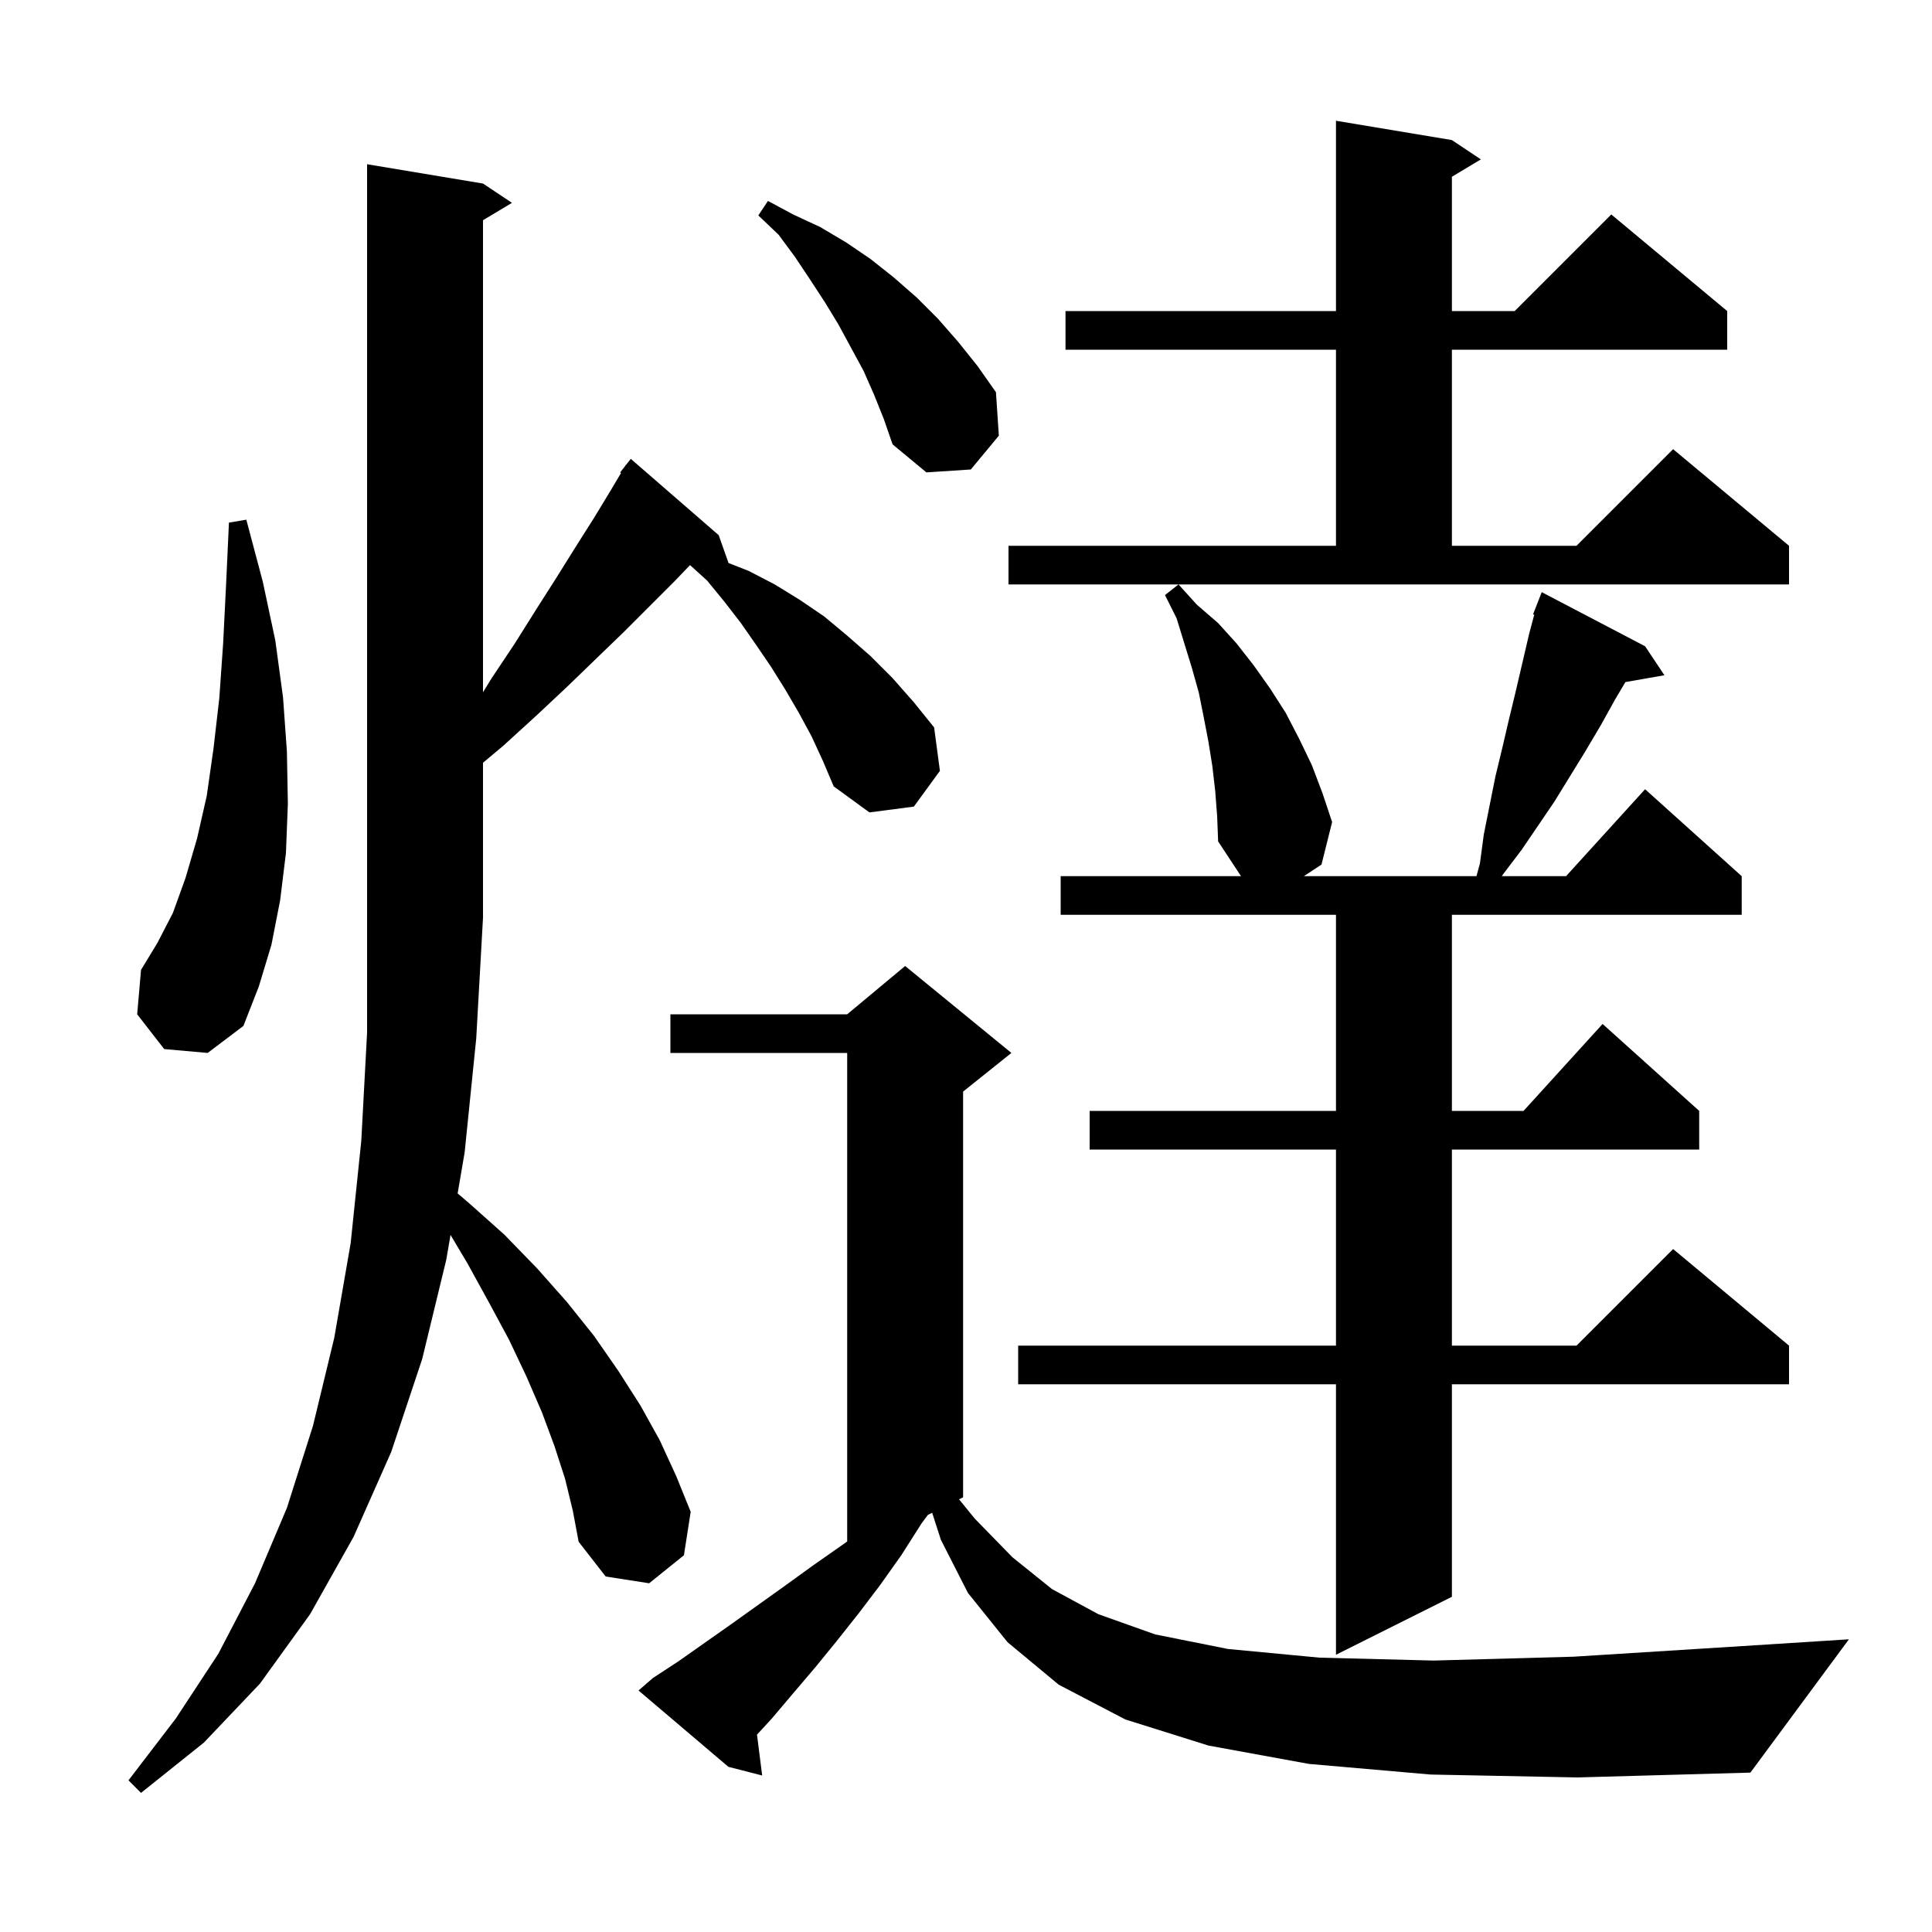 <svg xmlns="http://www.w3.org/2000/svg" xmlns:xlink="http://www.w3.org/1999/xlink" version="1.1" baseProfile="full" viewBox="0 0 200 200" width="200" height="200">
<g fill="black">
<path d="M 58.5 153.1 L 57.4 149.7 L 56.1 146.2 L 54.5 142.5 L 52.7 138.7 L 50.6 134.8 L 48.4 130.8 L 46.638 127.84 L 46.2 130.4 L 43.7 140.7 L 40.5 150.3 L 36.6 159.1 L 32.1 167.1 L 26.9 174.3 L 21.1 180.4 L 14.6 185.6 L 13.3 184.3 L 18.2 177.9 L 22.6 171.2 L 26.4 163.9 L 29.7 156.1 L 32.4 147.6 L 34.6 138.5 L 36.3 128.7 L 37.4 118.1 L 38.0 106.9 L 38.0 17.0 L 50.0 19.0 L 53.0 21.0 L 50.0 22.8 L 50.0 71.662 L 50.9 70.2 L 53.3 66.6 L 55.5 63.1 L 57.6 59.8 L 59.6 56.6 L 61.5 53.6 L 63.2 50.8 L 64.291 48.958 L 64.2 48.9 L 64.712 48.248 L 64.8 48.1 L 64.818 48.114 L 65.3 47.5 L 74.4 55.4 L 75.417 58.282 L 77.5 59.1 L 80.2 60.5 L 82.8 62.1 L 85.3 63.8 L 87.7 65.8 L 90.1 67.9 L 92.4 70.2 L 94.6 72.7 L 96.7 75.3 L 97.3 79.8 L 94.6 83.5 L 90.0 84.1 L 86.3 81.4 L 85.2 78.8 L 84.0 76.2 L 82.7 73.8 L 81.3 71.4 L 79.8 69.0 L 78.3 66.8 L 76.7 64.5 L 75.0 62.3 L 73.2 60.1 L 71.432 58.5 L 69.8 60.2 L 64.6 65.4 L 61.7 68.2 L 58.7 71.1 L 55.5 74.1 L 52.1 77.2 L 50.0 78.959 L 50.0 95.0 L 49.3 107.5 L 48.1 119.3 L 47.374 123.543 L 48.5 124.5 L 52.2 127.8 L 55.6 131.3 L 58.7 134.8 L 61.5 138.3 L 64.0 141.9 L 66.3 145.5 L 68.3 149.1 L 70.0 152.8 L 71.5 156.5 L 70.8 161.0 L 67.2 163.9 L 62.7 163.2 L 59.9 159.6 L 59.3 156.4 Z M 148.1 183.7 L 135.5 182.6 L 125.1 180.7 L 116.5 178.0 L 109.6 174.4 L 104.3 170.0 L 100.2 164.9 L 97.4 159.4 L 96.497 156.601 L 96.049 156.826 L 95.4 157.7 L 93.3 161.0 L 91.1 164.1 L 88.9 167.0 L 86.6 169.9 L 84.4 172.6 L 82.1 175.3 L 79.9 177.9 L 78.364 179.57 L 78.9 183.8 L 75.4 182.9 L 66.1 175.0 L 67.6 173.7 L 70.2 172.0 L 75.6 168.2 L 81.2 164.2 L 84.1 162.1 L 87.1 160.0 L 87.7 159.574 L 87.7 109.0 L 69.4 109.0 L 69.4 105.0 L 87.7 105.0 L 93.7 100.0 L 104.7 109.0 L 99.7 113.0 L 99.7 155.0 L 99.282 155.209 L 100.9 157.2 L 104.8 161.2 L 108.9 164.5 L 113.7 167.1 L 119.6 169.2 L 127.1 170.7 L 136.6 171.6 L 148.4 171.9 L 162.9 171.5 L 180.4 170.4 L 191.4 169.7 L 181.2 183.5 L 163.3 184.0 Z M 125.8 81.9 L 125.5 79.3 L 125.1 76.8 L 124.6 74.2 L 124.1 71.7 L 123.4 69.2 L 121.8 64.0 L 120.6 61.6 L 122.0 60.5 L 123.9 62.6 L 126.1 64.5 L 128.0 66.6 L 129.8 68.9 L 131.5 71.3 L 133.1 73.8 L 134.5 76.5 L 135.8 79.2 L 136.9 82.1 L 137.9 85.1 L 136.8 89.5 L 134.976 90.7 L 152.841 90.7 L 153.2 89.4 L 153.6 86.4 L 154.8 80.4 L 155.5 77.5 L 156.2 74.5 L 156.9 71.6 L 158.3 65.6 L 158.824 63.635 L 158.7 63.6 L 159.6 61.3 L 170.3 66.9 L 172.3 69.9 L 168.262 70.608 L 167.2 72.4 L 165.7 75.1 L 164.1 77.8 L 160.9 83.0 L 157.5 88.0 L 155.6 90.5 L 155.472 90.7 L 162.118 90.7 L 170.3 81.7 L 180.3 90.7 L 180.3 94.7 L 150.3 94.7 L 150.3 115.0 L 157.718 115.0 L 165.9 106.0 L 175.9 115.0 L 175.9 119.0 L 150.3 119.0 L 150.3 139.3 L 163.2 139.3 L 173.2 129.3 L 185.2 139.3 L 185.2 143.3 L 150.3 143.3 L 150.3 165.3 L 138.3 171.3 L 138.3 143.3 L 105.4 143.3 L 105.4 139.3 L 138.3 139.3 L 138.3 119.0 L 112.8 119.0 L 112.8 115.0 L 138.3 115.0 L 138.3 94.7 L 109.8 94.7 L 109.8 90.7 L 128.468 90.7 L 126.1 87.1 L 126.0 84.5 Z M 17.0 108.6 L 14.2 105.0 L 14.6 100.4 L 16.3 97.6 L 17.9 94.5 L 19.2 90.9 L 20.4 86.8 L 21.4 82.4 L 22.1 77.5 L 22.7 72.3 L 23.1 66.6 L 23.4 60.6 L 23.7 54.1 L 25.5 53.8 L 27.2 60.2 L 28.5 66.3 L 29.3 72.2 L 29.7 77.8 L 29.8 83.2 L 29.6 88.3 L 29.0 93.2 L 28.1 97.8 L 26.8 102.1 L 25.2 106.2 L 21.5 109.0 Z M 104.4 56.5 L 138.3 56.5 L 138.3 36.2 L 110.3 36.2 L 110.3 32.2 L 138.3 32.2 L 138.3 12.5 L 150.3 14.5 L 153.3 16.5 L 150.3 18.3 L 150.3 32.2 L 156.8 32.2 L 166.8 22.2 L 178.8 32.2 L 178.8 36.2 L 150.3 36.2 L 150.3 56.5 L 163.2 56.5 L 173.2 46.5 L 185.2 56.5 L 185.2 60.5 L 104.4 60.5 Z M 90.5 40.9 L 89.4 38.4 L 86.8 33.6 L 85.4 31.3 L 83.9 29.0 L 82.3 26.6 L 80.6 24.3 L 78.5 22.3 L 79.5 20.8 L 82.1 22.2 L 84.9 23.5 L 87.6 25.1 L 90.1 26.8 L 92.5 28.7 L 94.9 30.8 L 97.1 33.0 L 99.2 35.4 L 101.2 37.9 L 103.1 40.6 L 103.4 45.1 L 100.5 48.6 L 95.9 48.9 L 92.4 46.0 L 91.5 43.4 Z " />
</g>
</svg>
